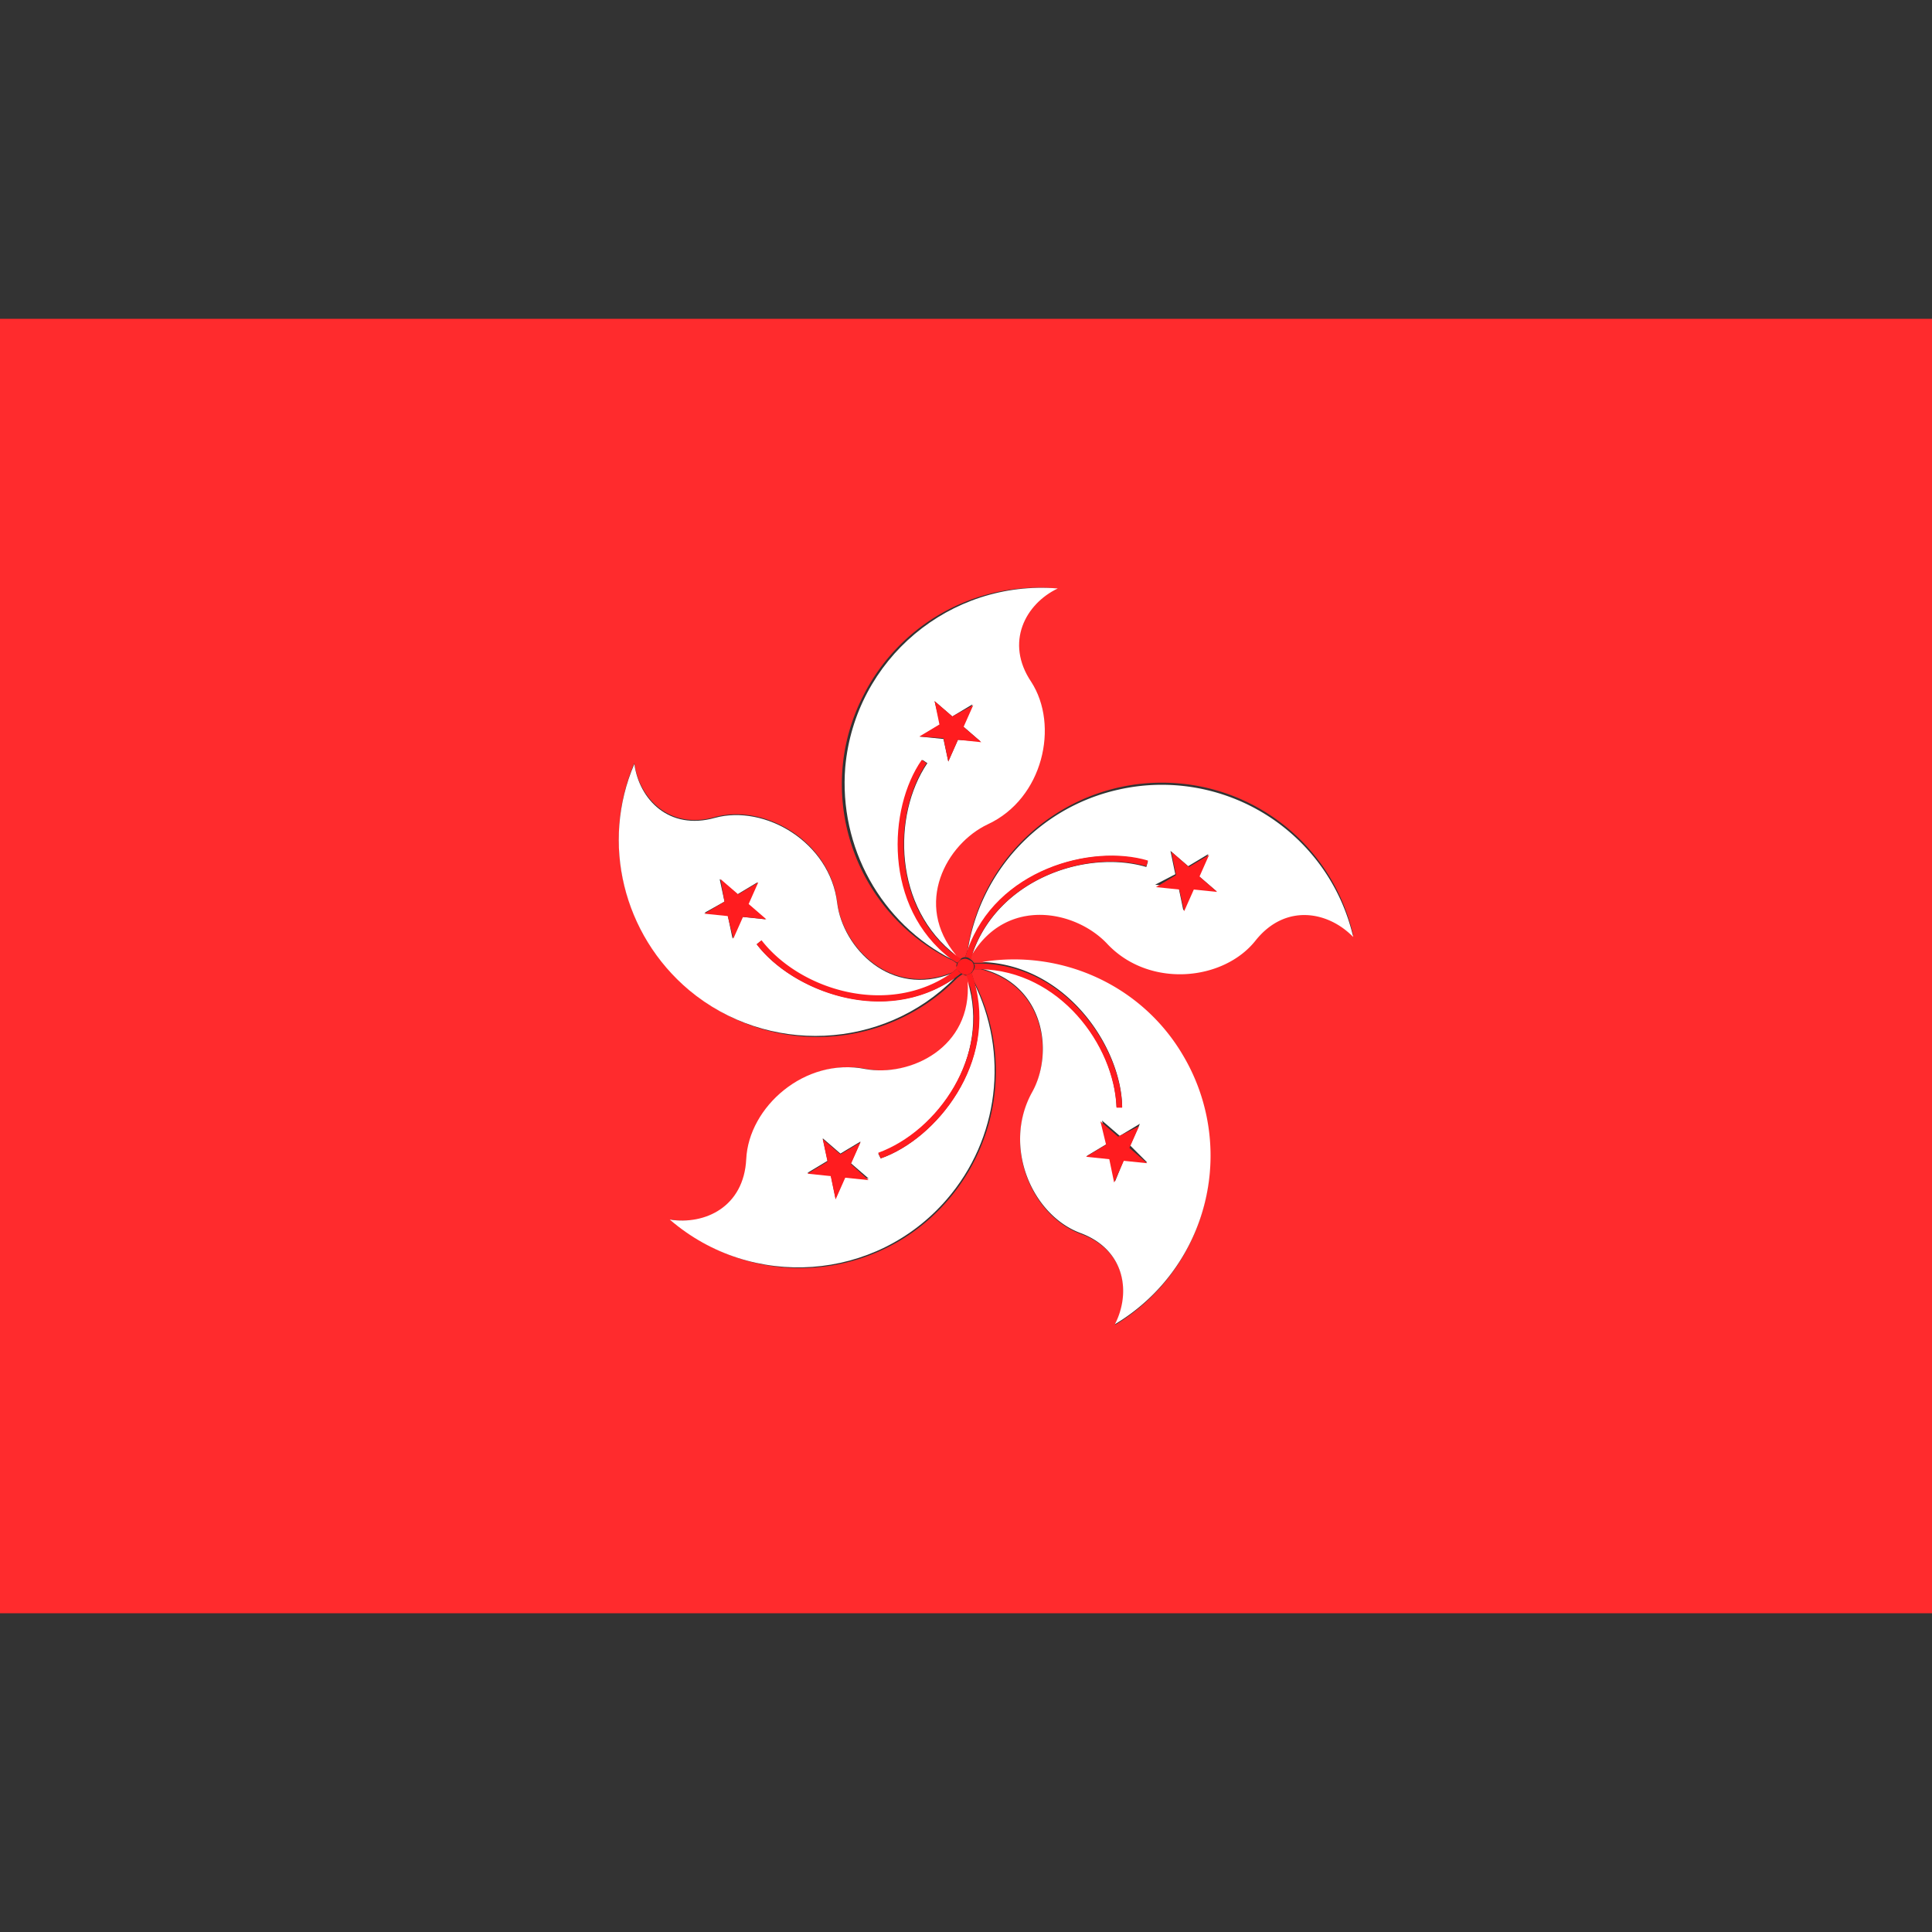 <svg xmlns="http://www.w3.org/2000/svg" viewBox="0 0 24 24"><rect x="0" y="0" width="24" height="24" fill="#333333" stroke="none"/><path fill="#ff2b2d" d="M7.88 9.48c.06.44.44.83 1 .67.62-.17 1.43.3 1.52 1.06.07.55.66 1.18 1.43.87l.06-.05c0-.01-.01-.02-.01-.03 0-.01 0-.02.01-.03-.03-.02-.05-.04-.08-.05-1.21-.6-1.7-2.07-1.09-3.27.45-.9 1.4-1.43 2.4-1.34-.4.2-.65.67-.33 1.16.36.54.16 1.45-.54 1.77-.51.24-.92.99-.39 1.63.02.02.04.03.07.04.02-.01.04-.02.06-.02l.03-.09c.2-1.33 1.44-2.25 2.78-2.05.99.15 1.79.89 2.01 1.87-.31-.32-.84-.42-1.21.05-.4.51-1.33.6-1.85.04-.38-.41-1.23-.57-1.67.13-.01.02-.02.05-.02.08.02.01.03.03.04.04h.1c1.33-.22 2.58.68 2.8 2.01.16.99-.29 1.97-1.15 2.49.21-.39.13-.93-.42-1.13-.61-.22-.98-1.08-.61-1.75.27-.49.16-1.34-.64-1.54h-.08c-.01.02-.02.03-.03.05l.03.1c.58 1.13.2 2.51-.87 3.19-.91.57-2.08.48-2.89-.23.43.08.92-.16.95-.75.03-.65.72-1.27 1.48-1.12.55.1 1.33-.26 1.27-1.09-.01-.02-.02-.05-.03-.07-.02 0-.04-.01-.05-.02-.03.02-.06.04-.08.06-.95.96-2.49.96-3.45.01a2.42 2.42 0 0 1-.55-2.69zM0 20.04h24V3.96H0v16.08z"></path><path fill="#fff" d="M11.61 8.71l.22.19.25-.15-.12.27.22.19-.28-.02-.12.27-.06-.28-.29-.03.25-.15-.07-.29zm-.15.73l.06.04c-.44.65-.42 1.8.36 2.39-.54-.64-.12-1.39.39-1.63.69-.32.89-1.23.54-1.77-.33-.49-.07-.97.33-1.16-1.34-.11-2.52.88-2.64 2.22-.08.99.44 1.94 1.33 2.39-.85-.65-.79-1.88-.37-2.48z"></path><path fill="#ff1c1f" d="M11.72 9.17l.06.29.12-.27.29.03-.22-.19.12-.27-.26.14-.22-.19.06.29-.25.15.3.02zm.22 2.74l-.07-.04c-.78-.59-.79-1.74-.36-2.39l-.06-.04c-.42.6-.48 1.83.36 2.47l.08.05c.02-.01.03-.03.05-.05"></path><path fill="#fff" d="M14.6 10.86l-.06-.29.22.19.25-.15-.12.27.22.19-.29-.03-.12.27-.06-.29-.29-.03.25-.13zm-.34-.16l-.02.07c-.75-.22-1.84.15-2.16 1.08.44-.71 1.28-.54 1.67-.13.52.56 1.45.47 1.85-.04.37-.46.9-.36 1.21-.04a2.44 2.44 0 0 0-2.92-1.83c-.98.22-1.72 1.02-1.87 2.01.36-1.02 1.54-1.34 2.24-1.12z"></path><path fill="#ff1c1f" d="M14.71 11.32l.12-.27.29.03-.22-.19.12-.27-.25.15-.22-.19.06.29-.25.15.29.03.06.27zm-2.65.6l.02-.08c.32-.92 1.41-1.29 2.16-1.08l.02-.07c-.7-.21-1.89.11-2.24 1.11l-.03.09c.03 0 .05.01.07.03"></path><path fill="#fff" d="M9 11.2l-.06-.28.22.19.25-.15-.12.27.22.19-.29-.03-.12.27-.06-.29-.29-.03.25-.14zm-.44 1.1c.97.81 2.41.75 3.3-.15-.87.6-2.02.16-2.46-.42l.05-.04c.48.62 1.58.96 2.38.4-.77.31-1.36-.32-1.43-.87-.09-.76-.9-1.23-1.52-1.06-.57.16-.94-.23-1-.67-.42.98-.14 2.12.68 2.81z"></path><path fill="#ff1c1f" d="M9.11 11.66l.12-.27.29.03-.22-.19.12-.27-.25.15-.22-.19.05.28-.25.15.29.03.07.28zm.35.02l-.06.05c.44.58 1.59 1.03 2.46.42l.08-.06a.102.102 0 0 1-.05-.06c-.02.02-.04.03-.06.05-.79.56-1.89.22-2.37-.4"></path><path fill="#fff" d="M14.25 14.44l-.29-.03-.11.27-.06-.29-.29-.03.25-.15-.06-.29.22.19.25-.15-.12.27.21.21zm-.31-.69h-.07c-.03-.78-.71-1.7-1.69-1.72.81.2.91 1.06.64 1.54-.37.67 0 1.53.61 1.75.55.21.62.74.42 1.13a2.44 2.44 0 0 0 .84-3.35c-.51-.86-1.5-1.31-2.49-1.15 1.06.04 1.73 1.07 1.74 1.8z"></path><path fill="#ff1c1f" d="M13.89 14.12l-.22-.19.07.29-.25.15.29.03.06.29.12-.27.29.03-.22-.19.12-.27-.26.13zM12.11 12c0 .01 0 .02-.01.04h.08c.98.02 1.66.94 1.69 1.72h.07c-.01-.73-.68-1.76-1.74-1.79h-.1s.01.02.01.03"></path><path fill="#fff" d="M10.38 14.89l-.06-.29-.29-.03.25-.15-.06-.28.22.19.25-.15-.12.27.22.19-.29-.03-.12.28zm.56-.5l-.03-.06c.74-.27 1.4-1.21 1.11-2.14.06.83-.72 1.19-1.27 1.09-.75-.15-1.45.47-1.48 1.12-.03.59-.51.82-.95.75 1.02.88 2.56.77 3.44-.25.65-.75.78-1.82.33-2.71.31 1-.46 1.96-1.15 2.2z"></path><path fill="#ff1c1f" d="M10.57 14.46l.12-.27-.25.15-.22-.19.06.28-.25.15.29.03.06.29.12-.27.29.03-.22-.2zM12 12.11c.01.02.02.05.03.07.28.93-.38 1.87-1.12 2.14l.03.07c.69-.24 1.46-1.19 1.16-2.21-.01-.03-.02-.06-.03-.1-.02.02-.05.03-.07.03"></path><path fill="#ff1c1f" d="M11.94 12.09c.02.01.04.02.05.02.05 0 .09-.03.1-.07.01-.02.01-.05 0-.07a.078.078 0 0 0-.04-.04c-.02-.01-.04-.02-.06-.02-.05 0-.09.03-.1.08 0 .01-.01.02-.01.03 0 .01 0 .02.01.03.02.01.03.03.05.04"></path></svg>
